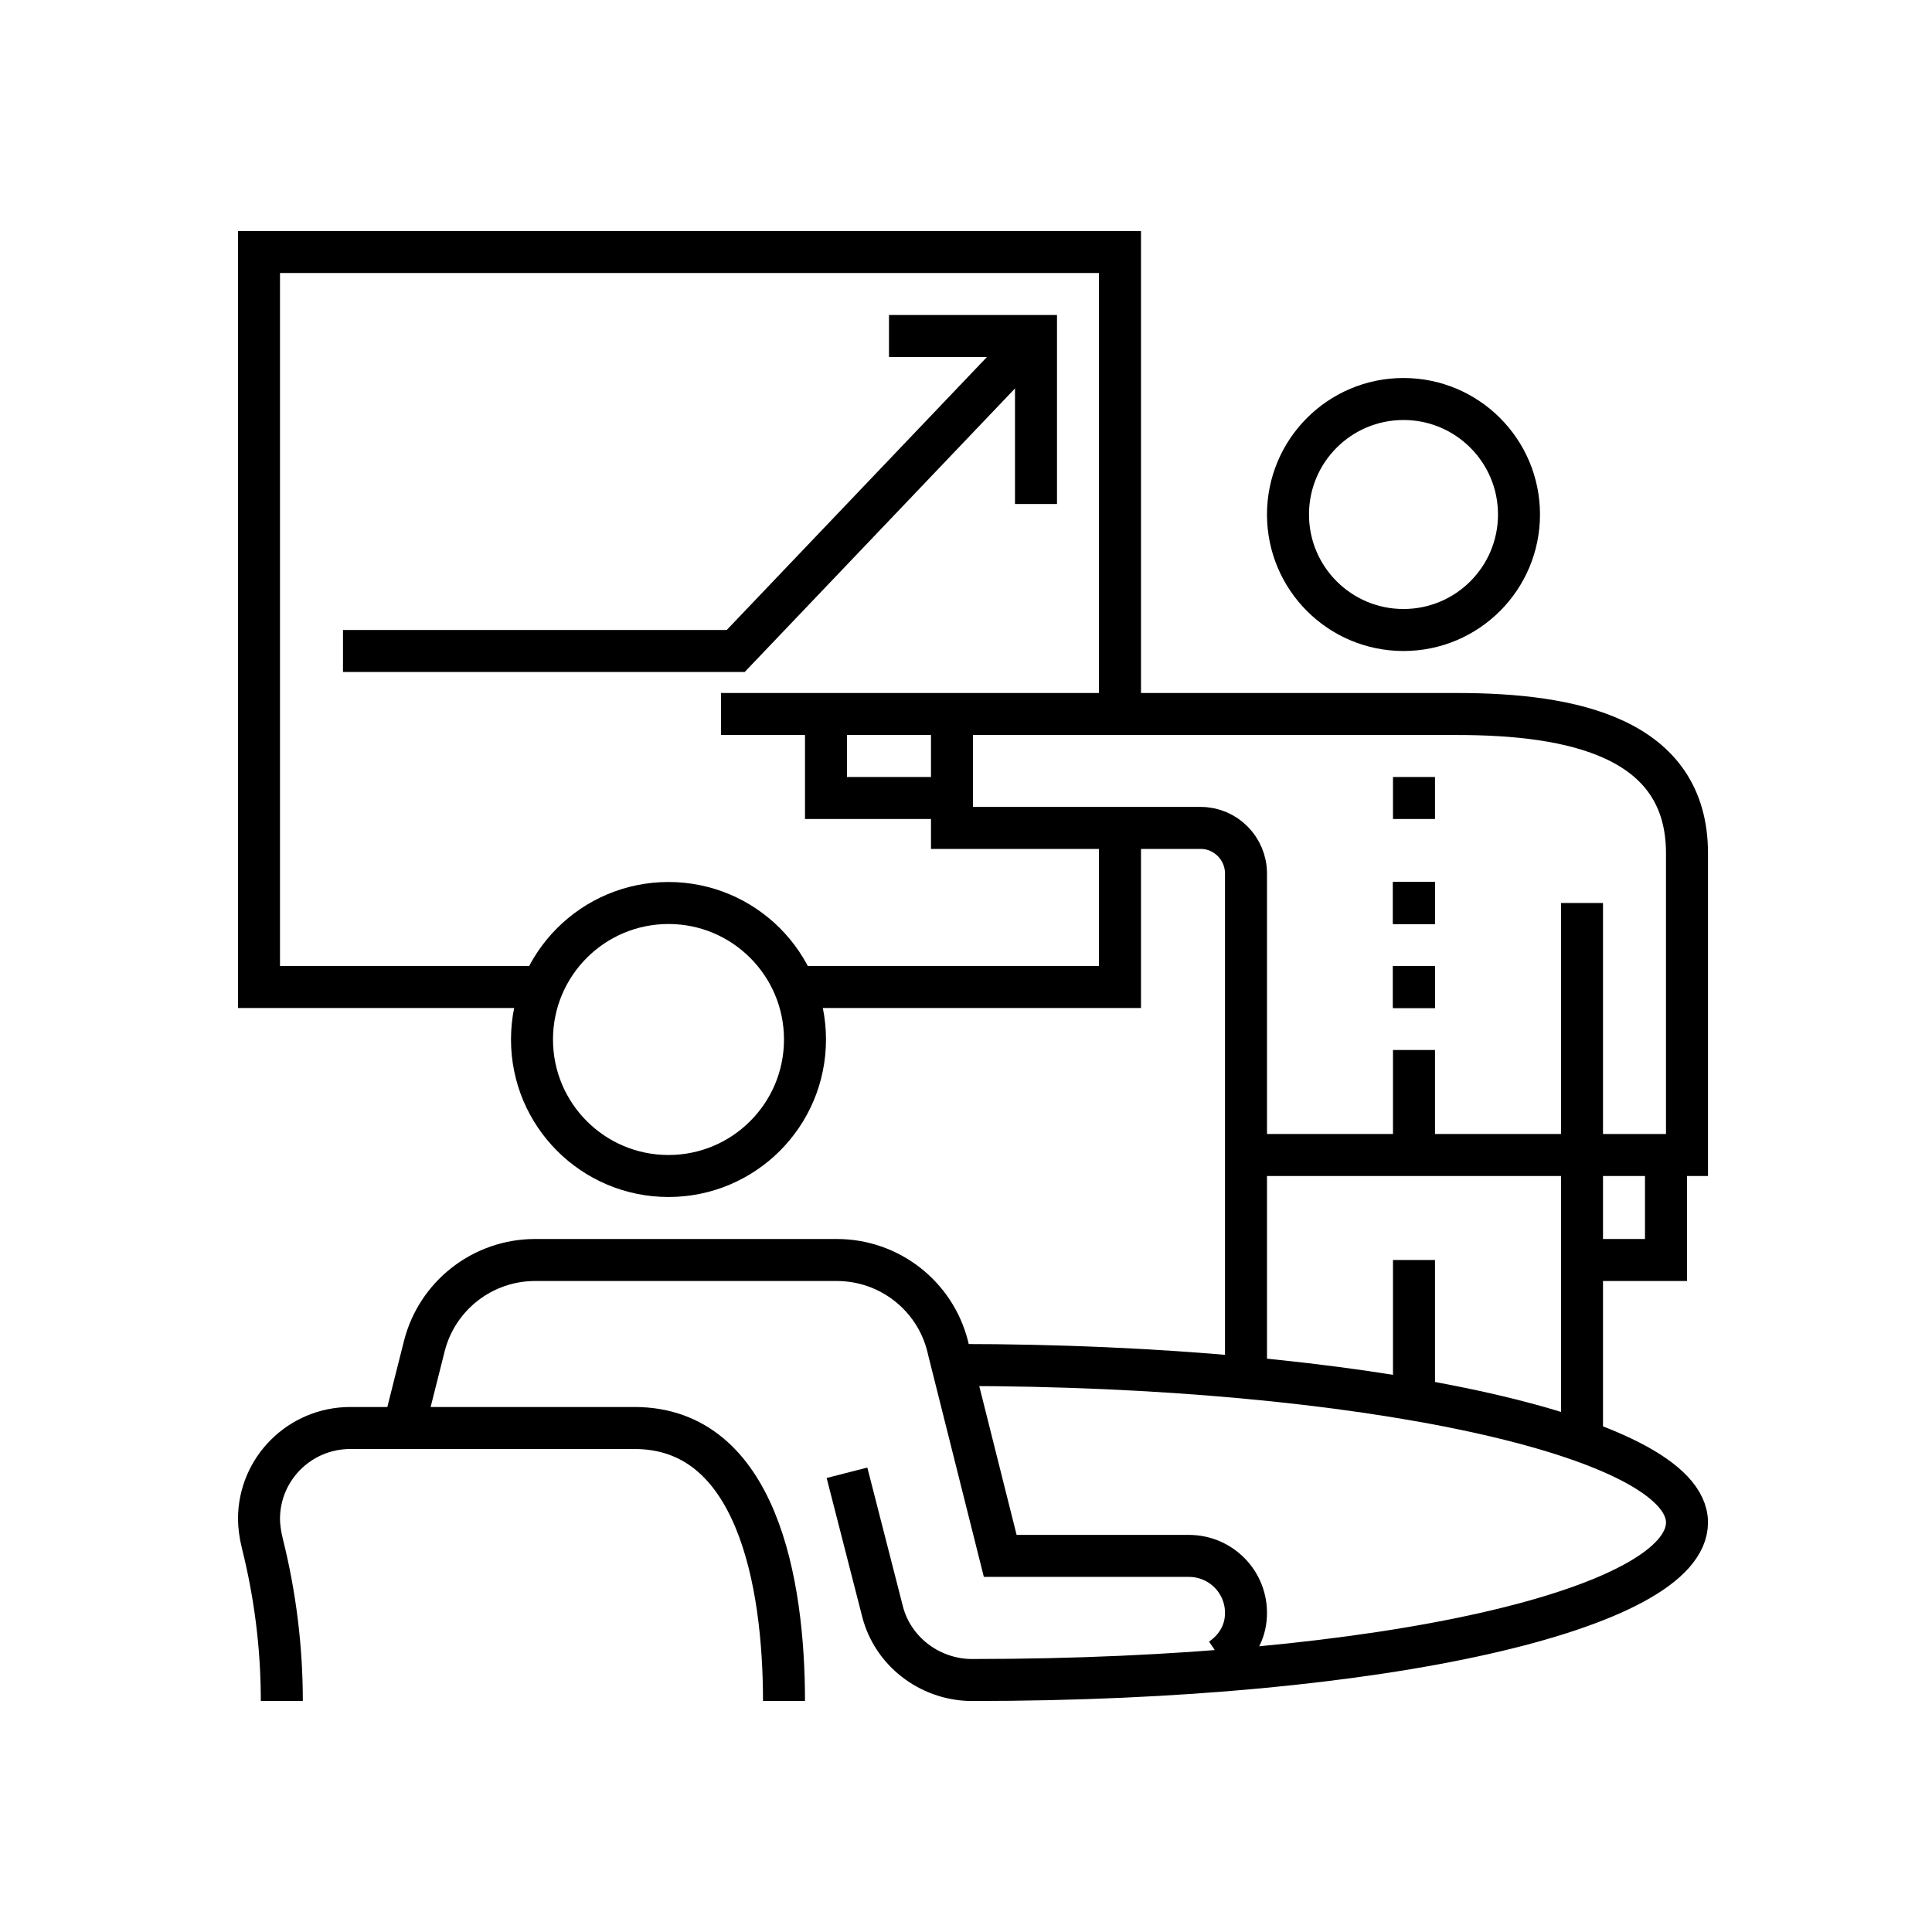 <svg width="92" height="92" viewBox="0 0 92 92" fill="none" xmlns="http://www.w3.org/2000/svg">
<path d="M66.833 30C69.871 30 72.333 27.538 72.333 24.5C72.333 21.462 69.871 19 66.833 19C63.795 19 61.333 21.462 61.333 24.5C61.333 27.538 63.795 30 66.833 30Z" stroke="#0069DC" style="stroke:#0069DC;stroke:color(display-p3 0 0.412 0.863);stroke-opacity:1;" stroke-width="2" stroke-miterlimit="10"/>
<path d="M67.333 42V44" stroke="#0069DC" style="stroke:#0069DC;stroke:color(display-p3 0 0.412 0.863);stroke-opacity:1;" stroke-width="2" stroke-miterlimit="10"/>
<path d="M67.333 37V39" stroke="#0069DC" style="stroke:#0069DC;stroke:color(display-p3 0 0.412 0.863);stroke-opacity:1;" stroke-width="2" stroke-miterlimit="10"/>
<path d="M67.333 42V44" stroke="#0069DC" style="stroke:#0069DC;stroke:color(display-p3 0 0.412 0.863);stroke-opacity:1;" stroke-width="2" stroke-miterlimit="10"/>
<path d="M67.333 46V48" stroke="#0069DC" style="stroke:#0069DC;stroke:color(display-p3 0 0.412 0.863);stroke-opacity:1;" stroke-width="2" stroke-miterlimit="10"/>
<path d="M67.333 46V48" stroke="#0069DC" style="stroke:#0069DC;stroke:color(display-p3 0 0.412 0.863);stroke-opacity:1;" stroke-width="2" stroke-miterlimit="10"/>
<path d="M39.333 34V38H45.333" stroke="#0069DC" style="stroke:#0069DC;stroke:color(display-p3 0 0.412 0.863);stroke-opacity:1;" stroke-width="2" stroke-miterlimit="10"/>
<path d="M45.333 34V39.425H57.179C58.364 39.425 59.333 40.402 59.333 41.595V65" stroke="#0069DC" style="stroke:#0069DC;stroke:color(display-p3 0 0.412 0.863);stroke-opacity:1;" stroke-width="2" stroke-miterlimit="10"/>
<path d="M49.333 24V16H42.333" stroke="#0069DC" style="stroke:#0069DC;stroke:color(display-p3 0 0.412 0.863);stroke-opacity:1;" stroke-width="2" stroke-miterlimit="10"/>
<path d="M49.333 16L35.033 31H16.333" stroke="#0069DC" style="stroke:#0069DC;stroke:color(display-p3 0 0.412 0.863);stroke-opacity:1;" stroke-width="2" stroke-miterlimit="10"/>
<path d="M74.857 55H80.333V40.632C80.333 35.105 74.857 34 69.381 34H34.333" stroke="#0069DC" style="stroke:#0069DC;stroke:color(display-p3 0 0.412 0.863);stroke-opacity:1;" stroke-width="2" stroke-miterlimit="10"/>
<path d="M75.333 68V43" stroke="#0069DC" style="stroke:#0069DC;stroke:color(display-p3 0 0.412 0.863);stroke-opacity:1;" stroke-width="2" stroke-miterlimit="10"/>
<path d="M75.333 60H79.333V55" stroke="#0069DC" style="stroke:#0069DC;stroke:color(display-p3 0 0.412 0.863);stroke-opacity:1;" stroke-width="2" stroke-miterlimit="10"/>
<path d="M75.333 55H59.333" stroke="#0069DC" style="stroke:#0069DC;stroke:color(display-p3 0 0.412 0.863);stroke-opacity:1;" stroke-width="2" stroke-miterlimit="10"/>
<path d="M67.333 66V60" stroke="#0069DC" style="stroke:#0069DC;stroke:color(display-p3 0 0.412 0.863);stroke-opacity:1;" stroke-width="2" stroke-miterlimit="10"/>
<path d="M31.833 56C35.423 56 38.333 53.09 38.333 49.5C38.333 45.91 35.423 43 31.833 43C28.243 43 25.333 45.91 25.333 49.5C25.333 53.09 28.243 56 31.833 56Z" stroke="#0069DC" style="stroke:#0069DC;stroke:color(display-p3 0 0.412 0.863);stroke-opacity:1;" stroke-width="2" stroke-miterlimit="10"/>
<path d="M58.133 79C58.775 78.567 59.243 77.884 59.319 77.082C59.482 75.456 58.209 74.09 56.609 74.09H47.63L45.181 64.335L45.127 64.108C44.517 61.691 42.341 60 39.848 60H25.482C22.99 60 20.813 61.691 20.204 64.108L19.464 67.045L19.333 67.587" stroke="#0069DC" style="stroke:#0069DC;stroke:color(display-p3 0 0.412 0.863);stroke-opacity:1;" stroke-width="2" stroke-miterlimit="10"/>
<path d="M45.071 65C45.248 65 45.435 65 45.622 65C64.796 65 80.333 68.354 80.333 72.5C80.333 76.582 66.008 80 46.306 80C46.272 80 46.228 80 46.184 80C44.223 79.946 42.515 78.618 42.03 76.754L40.333 70.132" stroke="#0069DC" style="stroke:#0069DC;stroke:color(display-p3 0 0.412 0.863);stroke-opacity:1;" stroke-width="2" stroke-miterlimit="10"/>
<path d="M13.42 81C13.42 78.475 13.109 75.959 12.495 73.508C12.382 73.06 12.333 72.621 12.333 72.333C12.333 69.939 14.279 68 16.681 68H30.213C36.029 68 37.333 75.334 37.333 81" stroke="#0069DC" style="stroke:#0069DC;stroke:color(display-p3 0 0.412 0.863);stroke-opacity:1;" stroke-width="2" stroke-miterlimit="10"/>
<path d="M53.333 33.875V12H12.333V47H26.013" stroke="#0069DC" style="stroke:#0069DC;stroke:color(display-p3 0 0.412 0.863);stroke-opacity:1;" stroke-width="2" stroke-miterlimit="10"/>
<path d="M38.333 47H53.333V39" stroke="#0069DC" style="stroke:#0069DC;stroke:color(display-p3 0 0.412 0.863);stroke-opacity:1;" stroke-width="2" stroke-miterlimit="10"/>
<path d="M67.333 50V55" stroke="#0069DC" style="stroke:#0069DC;stroke:color(display-p3 0 0.412 0.863);stroke-opacity:1;" stroke-width="2" stroke-miterlimit="10"/>
</svg>
